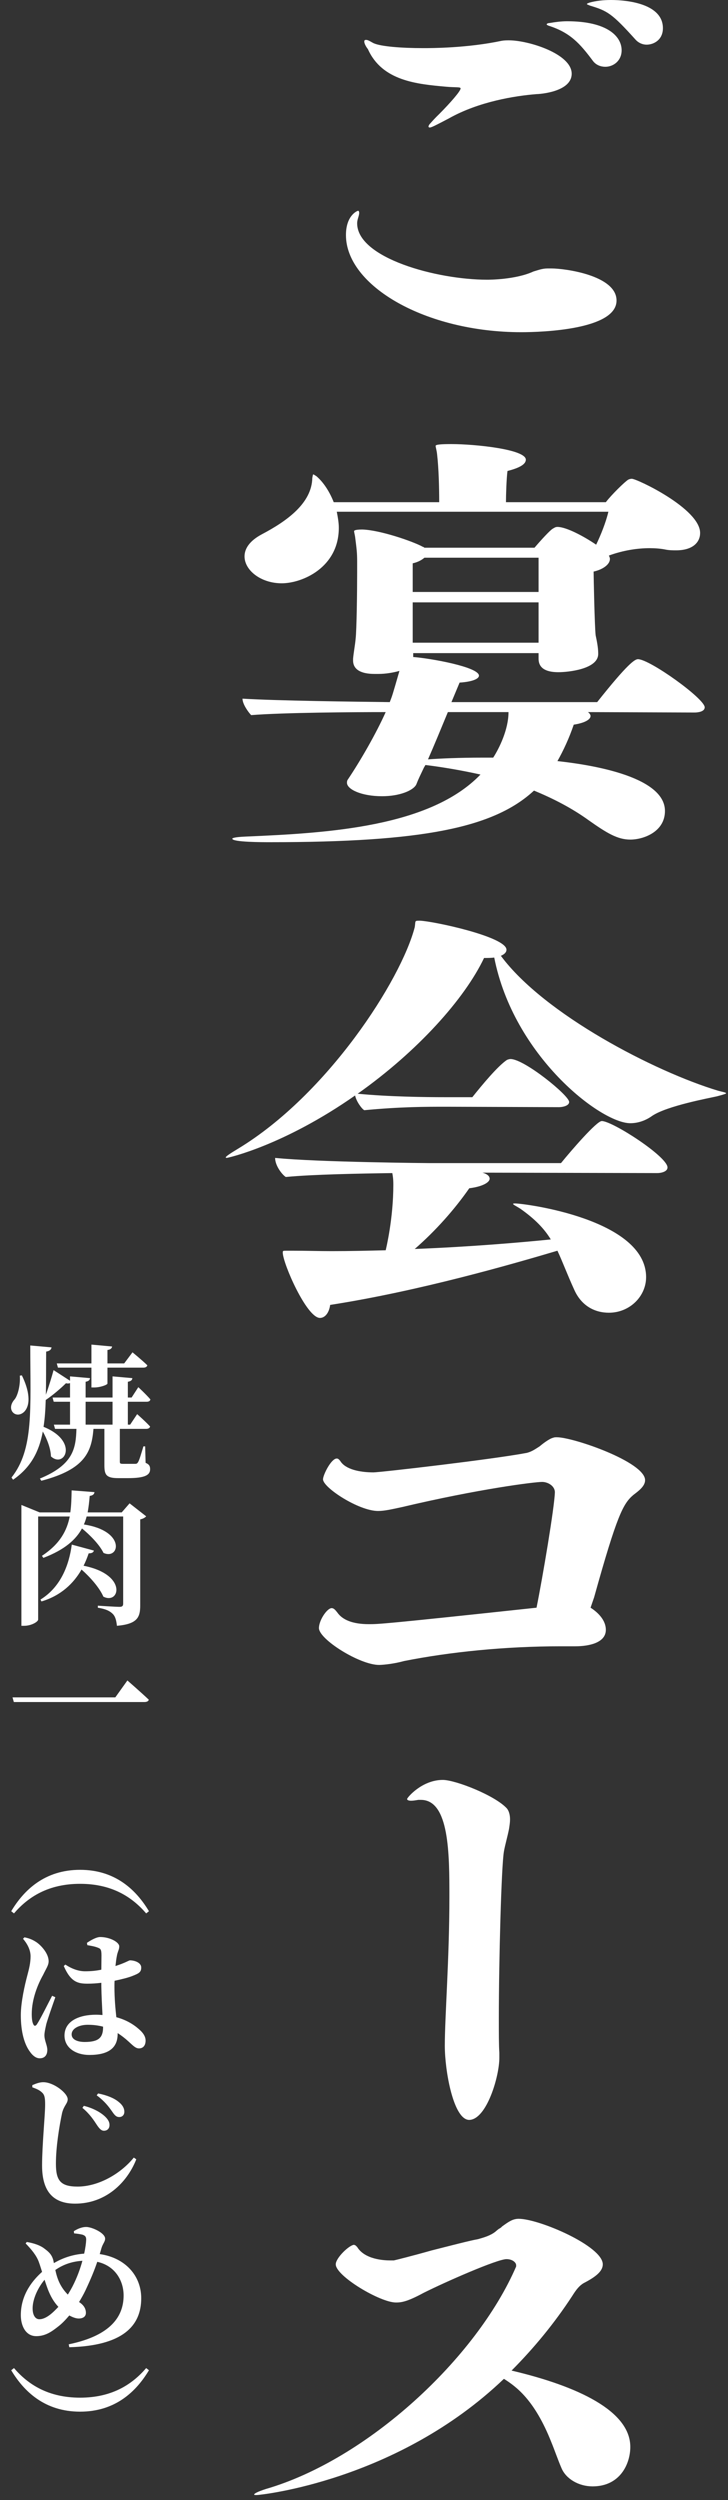 <svg width="100" height="343" viewBox="0 0 100 343" fill="none" xmlns="http://www.w3.org/2000/svg">
<rect x="0" y="0" width="100" height="343" fill="#333333" stroke="none"/>
<path d="M7.96 187.64L7.8 187.06H12.56V184.48L15.4 184.74C15.36 184.96 15.22 185.16 14.76 185.22V187.06H17.06L18.2 185.54C18.2 185.54 19.48 186.58 20.24 187.32C20.18 187.54 19.98 187.64 19.7 187.64H14.76V189.82C14.76 190 13.76 190.36 12.96 190.36H12.56V187.64H7.96ZM2.72 188.74L3 188.7C4 190.72 4.28 192.68 3.34 193.68C2.22 194.78 0.72 193.42 2.02 191.98C2.42 191.48 2.82 190.1 2.72 188.74ZM11.76 192.32V195.46H15.46V192.32H11.76ZM16.46 196.04V200.54C16.46 200.78 16.52 200.84 16.88 200.84H18.58C18.76 200.84 18.84 200.8 18.96 200.62C19.14 200.34 19.4 199.44 19.7 198.44H19.94L20 200.7C20.52 200.92 20.62 201.18 20.62 201.58C20.62 202.38 19.92 202.8 17.56 202.8H16.26C14.6 202.8 14.34 202.36 14.34 201.04V196.04H12.84C12.58 199.1 11.78 201.58 5.68 203.16L5.48 202.86C10.08 200.96 10.42 198.72 10.5 196.04H7.56L7.4 195.46H9.62V192.32H7.38L7.22 191.74H9.62V189.76C9.48 189.82 9.3 189.84 9.06 189.78C8.48 190.36 7.32 191.38 6.28 192.08C6.24 193.42 6.16 194.64 5.98 195.76C10.88 197.74 8.86 201.52 7 199.82C6.96 198.7 6.46 197.44 5.88 196.4C5.36 199.2 4.22 201.34 1.8 203.02L1.58 202.72C4.66 198.84 4.16 193.38 4.16 184.6L7.08 184.86C7.04 185.18 6.8 185.36 6.34 185.44C6.32 187.62 6.34 189.58 6.3 191.36C6.72 190.2 7.16 188.72 7.36 187.98L9.62 189.44V188.84L12.36 189.08C12.34 189.34 12.18 189.5 11.76 189.58V191.74H15.46V188.84L18.18 189.08C18.16 189.32 18.02 189.5 17.56 189.58V191.74H18.08L19 190.32C19 190.32 20.08 191.32 20.66 192C20.62 192.22 20.42 192.32 20.16 192.32H17.56V195.46H17.88L18.84 194.02C18.84 194.02 19.98 195.02 20.62 195.72C20.56 195.94 20.36 196.04 20.08 196.04H16.46ZM9.86 211.92L12.9 212.74C12.84 212.96 12.66 213.12 12.18 213.12C11.98 213.7 11.76 214.26 11.48 214.82C17.56 216.02 16.44 220.2 14.2 219.06C13.66 217.82 12.38 216.38 11.2 215.34C10.1 217.26 8.36 218.92 5.7 219.72L5.56 219.46C8.3 217.78 9.48 214.8 9.86 211.92ZM17.8 206.26L20.08 208.04C19.94 208.2 19.66 208.38 19.26 208.46V220.28C19.26 221.88 18.88 222.82 16.06 223.06C15.98 222.3 15.84 221.76 15.46 221.4C15.08 221.04 14.58 220.76 13.44 220.58V220.3C13.44 220.3 15.86 220.46 16.44 220.46C16.82 220.46 16.92 220.3 16.92 220.02V208.06H11.9C11.8 208.44 11.68 208.8 11.52 209.16C17.34 210.04 16.42 214.06 14.22 213.06C13.66 211.92 12.4 210.64 11.26 209.7C10.44 211.22 8.9 212.62 5.96 213.74L5.76 213.46C8.26 211.82 9.2 209.98 9.58 208.06H5.24V222.2C5.24 222.5 4.32 223.06 3.32 223.06H2.94V206.48L5.44 207.5H9.66C9.8 206.5 9.82 205.5 9.84 204.48L12.98 204.72C12.94 205 12.76 205.18 12.32 205.24C12.26 205.98 12.18 206.74 12.04 207.5H16.72L17.8 206.26ZM1.72 232.88H15.84L17.5 230.56C17.5 230.56 19.34 232.16 20.44 233.2C20.38 233.42 20.16 233.52 19.82 233.52H1.9L1.72 232.88ZM11 256.54C15.86 256.54 18.72 259.32 20.46 262.22L20.08 262.52C18.14 260.26 15.36 258.46 11 258.46C6.64 258.46 3.86 260.26 1.92 262.52L1.54 262.22C3.28 259.32 6.14 256.54 11 256.54ZM7.16 273.82L7.6 274.02C7.22 275.1 6.56 276.98 6.36 277.7C6.18 278.5 6.1 278.92 6.1 279.24C6.1 279.96 6.5 280.64 6.5 281.24C6.5 281.98 6.12 282.4 5.46 282.4C4.96 282.4 4.48 282.04 4.1 281.48C3.36 280.48 2.86 278.8 2.86 276.48C2.86 274.68 3.42 272.28 3.74 271.08C4 270.1 4.2 269.3 4.2 268.4C4.2 267.46 3.68 266.6 3.16 266L3.36 265.8C4.04 265.94 4.46 266.12 4.96 266.44C5.58 266.84 6.68 267.98 6.68 269.08C6.68 269.64 6.36 270.04 5.92 270.96C5.16 272.3 4.36 274.32 4.36 276.32C4.36 276.92 4.42 277.42 4.56 277.7C4.68 278 4.88 278.02 5.08 277.72C5.56 277 6.62 274.84 7.16 273.82ZM14.16 278.1V278.06C13.48 277.88 12.78 277.8 12.04 277.8C10.92 277.8 9.84 278.28 9.84 279.12C9.84 279.86 10.7 280.16 11.64 280.16C13.66 280.16 14.16 279.48 14.16 278.1ZM12 266.88L11.94 266.56C12.44 266.22 13.22 265.76 13.76 265.76C15.12 265.76 16.38 266.48 16.38 267.04C16.38 267.52 16.16 267.7 16.04 268.42C15.98 268.72 15.92 269.18 15.86 269.74C17.22 269.3 17.72 268.96 17.84 268.96C18.58 268.96 19.4 269.32 19.4 269.94C19.4 270.6 19.06 270.76 18.14 271.12C17.7 271.3 16.8 271.54 15.74 271.76C15.72 272.04 15.72 272.3 15.72 272.58C15.72 274.26 15.86 275.64 15.98 276.76C17.62 277.2 18.68 278 19.34 278.64C19.78 279.08 20 279.52 20 279.96C20 280.66 19.64 281.04 19.1 281.04C18.64 281.04 18.34 280.72 17.66 280.1C17.16 279.64 16.66 279.26 16.16 278.94V279.04C16.16 280.96 14.94 281.94 12.26 281.94C10.46 281.94 8.86 281 8.86 279.28C8.86 277.28 10.88 276.42 13.18 276.42C13.5 276.42 13.8 276.44 14.08 276.46C14.02 275.3 13.94 273.82 13.92 272.54V272.04C13.28 272.12 12.64 272.16 12.04 272.16C10.76 272.16 9.74 272 8.76 269.74L8.98 269.54C9.98 270.2 10.88 270.46 11.7 270.46C12.52 270.46 13.28 270.38 13.92 270.24L13.94 268.28C13.94 267.4 13.78 267.36 13.44 267.22C13 267.04 12.48 266.96 12 266.88ZM14.28 292.34C13.92 292.34 13.66 292.06 13.32 291.56C12.9 290.92 12.34 290.04 11.32 289.2L11.52 288.92C12.72 289.22 13.76 289.76 14.42 290.38C14.86 290.8 15.06 291.18 15.04 291.58C15.04 292 14.76 292.34 14.28 292.34ZM16.38 290.46C15.96 290.46 15.74 290.2 15.36 289.64C14.96 289.08 14.4 288.3 13.28 287.48L13.48 287.22C14.76 287.48 15.7 287.88 16.32 288.4C16.82 288.8 17.08 289.24 17.08 289.74C17.08 290.16 16.8 290.46 16.38 290.46ZM5.74 287.06C5.4 286.76 5.1 286.62 4.44 286.38V286.08C4.96 285.86 5.48 285.66 6 285.68C7.38 285.7 9.3 287.18 9.3 288.02C9.3 288.6 8.76 288.9 8.52 289.94C8.12 291.86 7.68 294.58 7.68 296.86C7.68 299.14 8.28 300 10.66 300C13.54 300 16.6 298.22 18.38 296.02L18.72 296.26C17.42 299.54 14.46 302.34 10.32 302.34C7.5 302.34 5.78 300.88 5.78 297.12C5.78 294.26 6.2 290.24 6.2 288.74C6.2 287.74 6.1 287.38 5.74 287.06ZM7 317.48C7.32 317.22 7.66 316.88 8.02 316.5C7.42 315.86 7.04 315.18 6.76 314.54C6.54 314.06 6.34 313.44 6.12 312.78C5 314.14 4.48 315.66 4.48 316.7C4.48 317.72 4.9 318.2 5.4 318.2C5.96 318.2 6.5 317.88 7 317.48ZM11.32 310.18C10.02 310.26 8.78 310.62 7.6 311.44C7.74 312.1 7.94 312.8 8.3 313.46C8.62 314.04 8.96 314.46 9.32 314.82C9.54 314.46 9.76 314.08 9.96 313.7C10.58 312.5 11.02 311.28 11.32 310.18ZM13.92 308.5L13.7 309.26C17.2 309.76 19.4 312.22 19.4 315.32C19.4 319.14 16.84 321.84 9.52 322.04L9.44 321.64C15.26 320.44 16.98 317.78 16.98 314.94C16.98 312.98 15.88 310.88 13.36 310.32C12.98 311.44 12.52 312.58 11.72 314.28C11.46 314.82 11.16 315.34 10.86 315.84C11.34 316.14 11.8 316.62 11.8 317.32C11.8 317.84 11.4 318.1 10.8 318.1C10.4 318.1 9.92 317.9 9.52 317.68C8.98 318.32 8.48 318.82 8.04 319.16C7.22 319.8 6.32 320.52 4.98 320.52C3.5 320.52 2.86 319.06 2.86 317.64C2.86 314.7 4.62 312.74 5.78 311.7C5.62 311.2 5.48 310.74 5.34 310.36C5.02 309.46 4.32 308.62 3.52 307.8L3.68 307.6C4.64 307.76 5.52 308.06 6.06 308.48C6.6 308.88 7.1 309.26 7.32 310.1L7.4 310.5C8.52 309.84 9.9 309.32 11.56 309.2C11.74 308.4 11.82 307.74 11.84 307.28C11.84 306.84 11.66 306.72 11.34 306.6C11.02 306.52 10.6 306.46 10.18 306.42L10.14 306.12C10.76 305.72 11.34 305.54 11.84 305.54C12.62 305.54 14.44 306.36 14.44 307.14C14.44 307.58 14.1 307.84 13.92 308.5ZM20.08 324.9L20.46 325.2C18.72 328.1 15.86 330.88 11 330.88C6.14 330.88 3.28 328.1 1.54 325.2L1.92 324.9C3.86 327.16 6.64 328.96 11 328.96C15.36 328.96 18.14 327.16 20.08 324.9Z" fill="white"/>
<path d="M70.9 310.964V310.785C70.9 310.428 70.41 309.953 69.57 309.953C68.31 309.953 61.24 313.047 58.16 314.594C55.85 315.843 55.08 315.903 54.38 315.903C52.21 315.903 46.12 312.273 46.12 310.667C46.12 309.774 48.01 307.989 48.64 307.989C48.71 307.989 48.71 308.048 48.78 308.048C48.85 308.048 48.92 308.167 49.06 308.286C50.11 310.012 52.77 310.131 53.61 310.131H54.1C54.38 310.072 56.76 309.476 59.28 308.762C61.87 308.108 64.6 307.394 65.65 307.216C66.49 306.978 67.33 306.74 68.03 306.204L68.24 306.025C68.38 305.906 68.52 305.787 68.66 305.728C68.73 305.668 68.87 305.609 68.94 305.49C69.85 304.835 70.41 304.419 71.25 304.419C74.05 304.419 82.8 308.168 82.8 310.667C82.8 311.619 81.82 312.392 80.21 313.225C79.58 313.582 79.16 314.118 78.6 315.01C76.15 318.758 73.35 322.15 70.27 325.244C79.37 327.386 86.58 330.778 86.58 335.716C86.58 338.037 85.18 341.131 81.4 341.131C79.51 341.131 77.76 340.119 77.13 338.632C76.64 337.501 76.22 336.251 75.73 335.061C73.42 329.23 70.9 327.445 69.22 326.374C54.52 340.416 35.69 342.321 35.27 342.321C35.06 342.321 34.92 342.32 34.92 342.261C34.85 342.142 35.41 341.844 36.53 341.487C50.46 337.441 65.44 323.578 70.9 310.964Z" fill="white"/>
<path d="M68.59 281.631V282.345C68.59 284.903 66.84 290.794 64.46 290.853C62.29 290.853 61.1 284.13 61.1 280.679C61.1 276.692 61.73 268.719 61.73 260.27C61.73 254.38 61.73 246.942 57.81 246.942H57.46C57.11 247.002 56.76 247.061 56.48 247.061C56.2 247.061 55.92 247.002 55.92 246.823C55.92 246.645 57.95 244.205 60.82 244.205C62.57 244.205 68.03 246.347 69.64 248.132C69.92 248.489 70.06 249.025 70.06 249.62C70.06 250.036 69.99 250.453 69.92 250.929C69.71 252 69.36 253.19 69.22 254.023C68.87 255.986 68.52 269.076 68.52 276.93C68.52 278.953 68.52 280.619 68.59 281.631Z" fill="white"/>
<path d="M79.02 225.871H77.061C69.361 225.871 61.8 226.644 55.501 227.894C53.751 228.37 52.281 228.429 52.071 228.429C49.41 228.429 43.81 224.919 43.81 223.372C43.81 222.301 44.931 220.635 45.56 220.635C45.84 220.635 46.05 220.873 46.331 221.23C47.031 222.241 48.431 222.836 50.67 222.836C52.001 222.836 52.63 222.836 73.701 220.575C74.54 216.41 76.15 206.89 76.221 204.748C76.221 203.856 75.24 203.32 74.471 203.32C73.421 203.32 65.79 204.272 55.221 206.771C53.821 207.069 52.84 207.307 51.931 207.307C49.27 207.307 44.37 204.094 44.37 202.963C44.37 202.368 45.49 200.107 46.261 200.107C46.471 200.107 46.611 200.286 46.751 200.464C47.45 201.595 49.41 202.011 51.3 202.011C52.211 202.011 67.68 200.226 72.371 199.334C73.071 199.155 73.561 198.798 74.121 198.441C74.471 198.144 75.451 197.37 76.011 197.251C76.151 197.192 76.291 197.192 76.501 197.192C78.741 197.192 88.611 200.583 88.611 203.082C88.611 203.915 87.701 204.57 87.001 205.105C85.6 206.295 84.761 207.842 81.611 219.147L81.121 220.575C82.241 221.289 83.221 222.36 83.221 223.61C83.221 225.395 80.91 225.871 79.02 225.871Z" fill="white"/>
<path d="M76.78 151.903L61.31 151.844C58.58 151.844 55.01 151.844 50.04 152.32C49.69 152.141 48.92 151.07 48.78 150.297C38.91 157.199 31.28 158.865 31.14 158.865C31.07 158.865 31 158.805 31 158.805C31 158.686 31.49 158.329 32.68 157.615C45 150.178 55.08 134.47 56.97 127.211C57.11 126.318 56.9 126.318 57.67 126.318C59.49 126.378 69.57 128.52 69.57 130.305C69.57 130.602 69.36 130.9 68.8 131.138C74.75 139.17 89.94 147.024 98.62 149.642C99.25 149.821 99.74 149.88 99.74 149.999C99.74 150.059 99.39 150.178 98.48 150.416C97.43 150.654 91.62 151.725 89.59 153.093C88.68 153.748 87.63 154.105 86.58 154.105C82.52 154.105 70.55 144.882 67.89 131.376C67.47 131.435 66.98 131.435 66.49 131.435C63.83 137.028 57.39 144.228 49.13 150.059C53.33 150.475 58.51 150.535 61.1 150.535H64.88C66.21 148.869 68.38 146.251 69.64 145.418C69.78 145.358 69.99 145.299 70.13 145.299C72.02 145.299 78.18 150.297 78.18 151.189C78.18 151.725 77.27 151.903 76.78 151.903ZM90.29 160.947L66.28 160.888C66.91 161.066 67.26 161.364 67.26 161.721C67.26 162.197 66.35 162.792 64.46 163.03C62.43 165.945 59.84 168.861 56.97 171.36C64.67 171.062 71.53 170.467 75.66 170.051C74.75 168.563 73.49 167.254 71.46 165.826C70.9 165.469 70.48 165.291 70.48 165.172C70.48 165.112 70.62 165.112 70.76 165.112C72.02 165.112 88.75 167.254 88.75 175.227C88.75 177.845 86.51 180.106 83.64 180.106C81.68 180.106 79.86 179.154 78.88 176.953C77.9 174.811 77.27 173.085 76.57 171.598C70.34 173.442 57.6 177.131 45.35 179.035C45.21 180.106 44.65 180.82 43.95 180.82C42.13 180.82 38.84 173.323 38.84 171.836C38.84 171.598 38.91 171.598 39.33 171.598H40.31C42.06 171.598 43.81 171.657 45.56 171.657C48.01 171.657 50.53 171.598 52.98 171.538C53.05 171.241 54.03 167.195 54.03 162.554C54.03 161.721 53.96 161.364 53.89 160.947C49.55 161.007 42.9 161.126 39.26 161.483C38.84 161.245 37.79 159.995 37.79 158.865C43.67 159.46 59 159.579 59 159.579H77.06C78.46 157.853 81.96 153.807 82.66 153.807C84.13 153.807 91.69 158.686 91.69 160.174C91.69 160.769 90.78 160.947 90.29 160.947Z" fill="white"/>
<path d="M95.4 97.758L80.77 97.699C80.98 97.877 81.12 98.056 81.12 98.234C81.12 98.71 80.35 99.186 78.81 99.424C78.18 101.269 77.41 102.935 76.57 104.423C80.35 104.839 91.34 106.327 91.34 111.265C91.34 114.121 88.4 115.192 86.58 115.192C84.83 115.192 83.36 114.3 80.91 112.574C78.53 110.849 75.94 109.54 73.35 108.469C67.82 113.586 58.02 115.549 37.09 115.549C36.11 115.549 31.91 115.549 31.91 115.073C31.91 114.954 32.4 114.835 33.8 114.776C45.07 114.3 59.07 113.467 66 106.267C63.06 105.613 60.4 105.196 58.44 104.958L58.23 105.315C57.67 106.505 57.53 106.743 57.18 107.636C56.76 108.469 54.87 109.242 52.49 109.242C49.62 109.242 47.66 108.29 47.66 107.398C47.66 107.279 47.66 107.1 47.8 106.922C49.48 104.423 51.65 100.674 52.98 97.699C48.71 97.699 38.91 97.758 34.5 98.115C34.15 97.758 33.31 96.628 33.31 95.855C38.14 96.152 48.71 96.271 53.54 96.331C53.89 95.438 53.89 95.438 54.87 92.046C54.03 92.284 52.98 92.463 52 92.463H51.44C49.69 92.463 48.5 91.927 48.5 90.618V90.38C48.57 89.547 48.78 88.477 48.85 87.644C48.99 86.454 49.06 81.218 49.06 78.481V77.112C49.06 75.803 48.99 75.327 48.78 73.661C48.71 73.245 48.64 73.007 48.64 72.888C48.64 72.828 48.64 72.65 49.76 72.65C52.14 72.709 56.69 74.256 58.09 75.029C58.16 75.029 58.23 75.089 58.3 75.148H73.42C74.33 74.078 75.59 72.709 75.94 72.531C76.15 72.412 76.29 72.293 76.57 72.293C77.76 72.293 80.14 73.542 81.89 74.732C82.52 73.423 83.22 71.698 83.57 70.21H46.26C46.4 70.924 46.54 71.698 46.54 72.412C46.54 77.885 41.5 80.028 38.7 80.028C35.83 80.028 33.59 78.243 33.59 76.338C33.59 75.267 34.29 74.197 35.97 73.304C39.47 71.46 42.83 69.02 42.9 65.569C42.97 65.212 42.97 65.093 43.04 65.093C43.11 65.093 43.25 65.212 43.46 65.331C44.44 66.164 45.28 67.473 45.84 68.901H60.33C60.33 66.878 60.26 64.26 60.05 62.416C59.98 61.702 59.84 61.404 59.84 61.166C59.84 60.987 60.61 60.928 62.01 60.928C65.23 60.928 72.23 61.642 72.23 63.07C72.23 63.605 71.6 64.141 69.71 64.617C69.57 65.629 69.5 67.949 69.5 68.901H83.22C83.99 67.889 85.81 66.105 86.3 65.807C86.44 65.748 86.58 65.688 86.79 65.688C87.49 65.688 96.17 69.793 96.17 73.126C96.17 74.375 95.19 75.505 92.88 75.505C92.39 75.505 91.9 75.505 91.34 75.386C90.71 75.267 90.01 75.208 89.24 75.208C87.56 75.208 85.6 75.505 83.64 76.219C83.71 76.398 83.78 76.517 83.78 76.695C83.78 77.409 82.87 78.124 81.54 78.421C81.54 79.135 81.68 85.978 81.82 87.168C81.96 87.822 82.17 88.834 82.17 89.607V89.726C82.17 91.808 78.04 92.225 76.71 92.225C75.31 92.225 73.98 91.868 73.98 90.38V89.607H56.76V90.142C59.14 90.321 65.79 91.511 65.79 92.701C65.79 93.118 64.95 93.534 63.13 93.653L62.01 96.331H82.03C86.23 91.035 87.21 90.44 87.63 90.44C89.24 90.44 96.8 95.855 96.8 97.044C96.8 97.639 95.89 97.758 95.4 97.758ZM73.98 88.179V82.645H56.69V88.179H73.98ZM73.98 81.218V76.517H58.3C57.95 76.814 57.46 77.112 56.69 77.29V81.218H73.98ZM66.21 103.947H67.75C68.59 102.638 69.85 100.079 69.85 97.699H61.52C60.61 99.9 59.63 102.281 58.79 104.185C60.4 104.066 63.13 103.947 66.21 103.947Z" fill="white"/>
<path d="M75.24 36.831H75.73C77.62 36.831 84.689 37.782 84.689 41.233C84.689 45.22 74.54 45.577 71.6 45.577C58.44 45.577 47.52 39.211 47.52 32.249C47.52 29.572 49.059 28.917 49.2 28.917C49.27 28.917 49.34 29.036 49.34 29.215C49.34 29.393 49.27 29.631 49.2 29.869C49.13 30.107 49.059 30.345 49.059 30.642C49.059 35.403 59.98 38.377 66.909 38.377C67.189 38.377 70.829 38.377 73.279 37.247C73.909 37.069 74.469 36.831 75.24 36.831ZM59.069 17.493H58.999C58.929 17.493 58.859 17.433 58.859 17.374C58.859 17.195 59.069 16.957 59.139 16.898C59.349 16.66 59.77 16.184 60.33 15.649C61.87 14.101 63.27 12.495 63.27 12.138C63.27 11.9 62.639 12.019 61.309 11.9C57.319 11.543 52.489 11.127 50.529 6.723C50.459 6.664 50.039 6.069 50.039 5.712C50.039 5.534 50.109 5.474 50.249 5.474H50.319C50.599 5.474 51.09 5.831 51.37 5.95C52.349 6.367 55.01 6.604 58.16 6.604C59.209 6.604 64.18 6.604 68.939 5.593C69.29 5.534 69.639 5.534 69.919 5.534C72.579 5.534 78.529 7.378 78.529 10.115C78.529 12.614 74.12 12.912 73.7 12.912C70.76 13.149 65.79 13.923 61.66 16.244C60.19 17.017 59.279 17.493 59.069 17.493ZM81.049 0.774L80.629 0.595V0.535C80.629 0.476 80.84 0.417 80.98 0.357C81.82 0.119 82.87 0 83.919 0C86.23 0 91.059 0.535 91.059 3.868C91.059 5.474 89.799 6.128 88.82 6.128C88.26 6.128 87.7 5.891 87.279 5.415C84.059 1.845 83.43 1.488 81.049 0.774ZM75.309 3.51L75.1 3.392V3.332C75.1 3.213 75.379 3.154 75.519 3.154C76.219 3.034 77.059 2.916 77.9 2.916C83.43 2.916 85.389 4.998 85.389 6.902C85.389 8.33 84.269 9.163 83.15 9.163C82.519 9.163 81.889 8.925 81.469 8.389C79.65 5.95 78.32 4.463 75.309 3.51Z" fill="white"/>
</svg>
